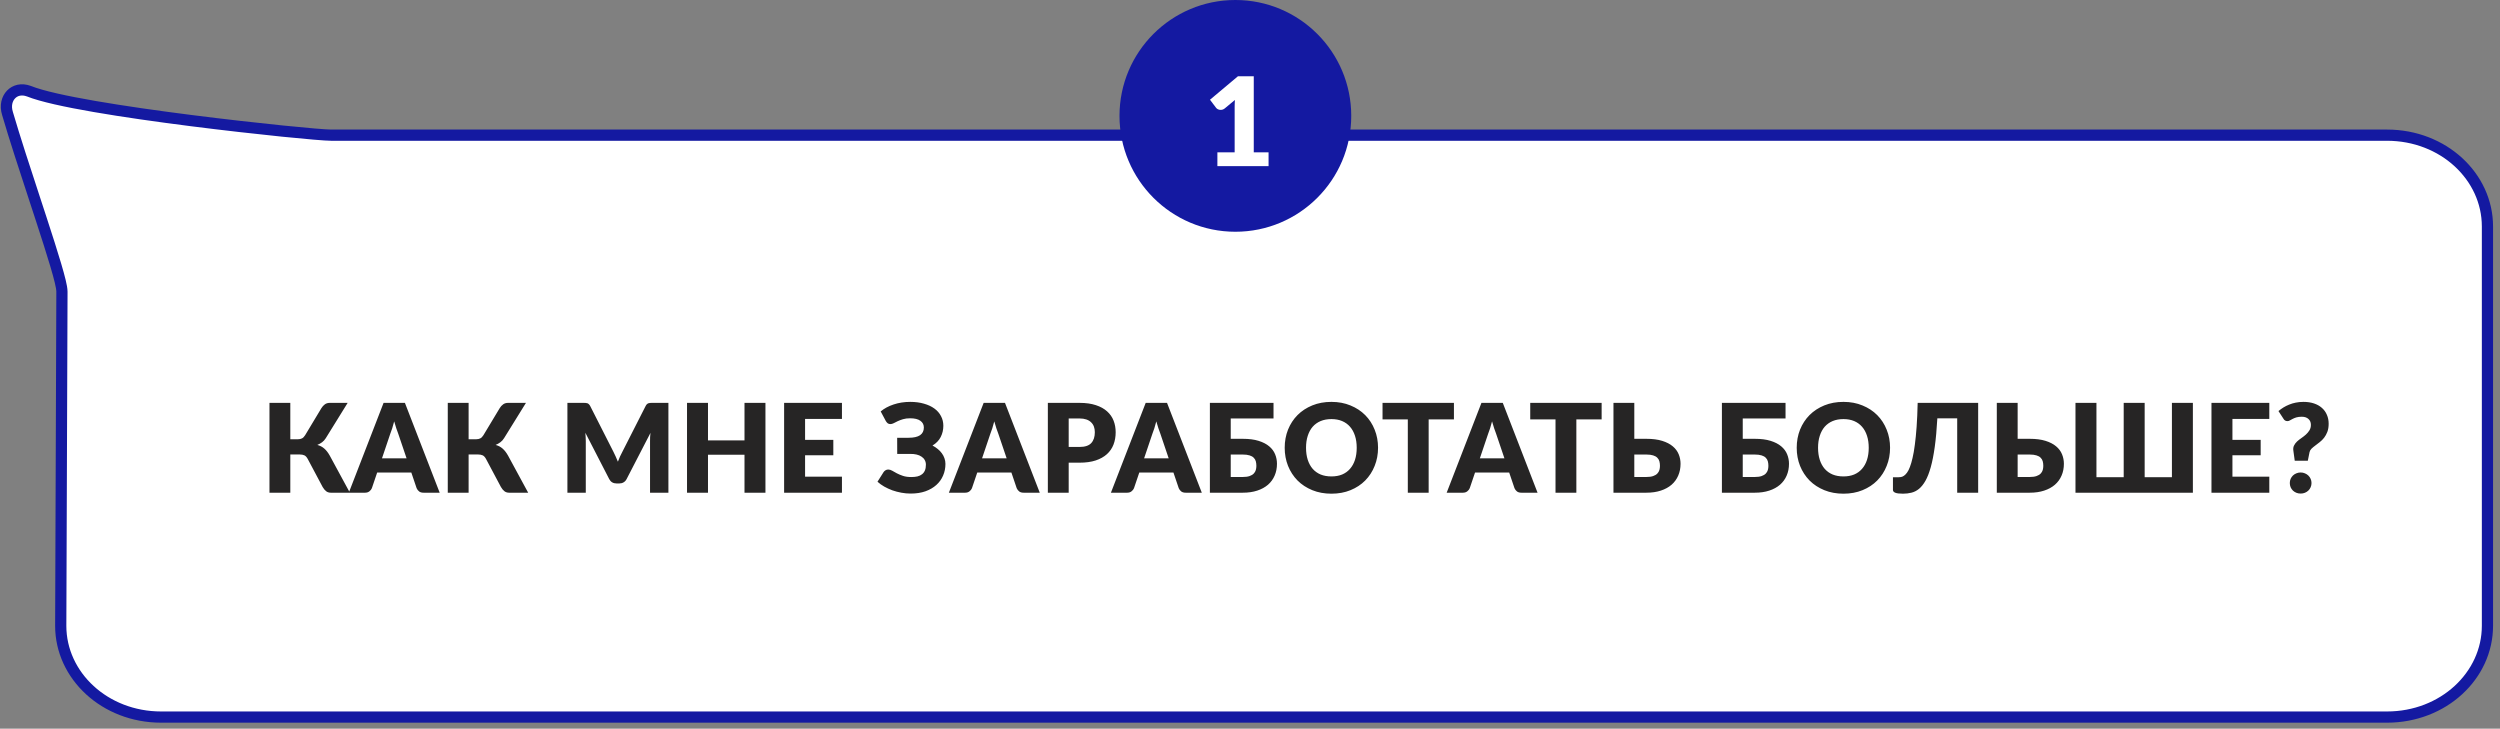 <?xml version="1.0" encoding="UTF-8"?> <svg xmlns="http://www.w3.org/2000/svg" width="223" height="65" viewBox="0 0 223 65" fill="none"><rect x="0" y="0" width="223" height="65" fill="#808080" stroke="none"/> <path d="M5.525 26.026V26.027L5.418 55.826C5.418 55.826 5.418 55.827 5.418 55.827C5.419 60.262 9.346 63.963 14.377 63.963H212.921C217.953 63.963 221.88 60.261 221.88 55.826V20.195C221.88 15.76 217.953 12.057 212.921 12.057H29.534C29.073 12.057 27.422 11.919 25.18 11.691C22.923 11.461 20.029 11.136 17.055 10.758C14.082 10.38 11.024 9.947 8.437 9.499C5.873 9.056 3.721 8.591 2.587 8.137C1.908 7.883 1.343 8.06 0.991 8.423C0.63 8.795 0.447 9.411 0.666 10.113L0.668 10.121C1.315 12.331 2.222 15.098 3.079 17.71C3.286 18.342 3.49 18.964 3.687 19.568C4.191 21.113 4.646 22.533 4.976 23.649C5.141 24.206 5.276 24.693 5.37 25.085C5.46 25.46 5.525 25.796 5.525 26.026Z" fill="white" stroke="#1419A1"></path> <path d="M31.209 43.949H29.51C29.345 43.949 29.205 43.905 29.092 43.817C28.978 43.729 28.874 43.603 28.778 43.438L27.447 40.935C27.359 40.774 27.26 40.668 27.15 40.616C27.04 40.565 26.901 40.539 26.732 40.539H25.896V43.949H24.037V35.936H25.896V39.181H26.578C26.718 39.181 26.837 39.155 26.936 39.104C27.038 39.053 27.132 38.959 27.216 38.823L28.668 36.409C28.753 36.27 28.855 36.156 28.976 36.068C29.097 35.98 29.244 35.936 29.416 35.936H31.011L29.059 39.087C28.967 39.234 28.857 39.355 28.729 39.45C28.6 39.546 28.459 39.624 28.305 39.687C28.551 39.753 28.76 39.863 28.932 40.017C29.105 40.167 29.266 40.376 29.416 40.644L31.209 43.949ZM36.267 40.886L35.524 38.691C35.469 38.552 35.41 38.389 35.348 38.202C35.286 38.011 35.223 37.806 35.161 37.586C35.106 37.809 35.047 38.017 34.985 38.207C34.923 38.398 34.864 38.563 34.809 38.702L34.072 40.886H36.267ZM39.22 43.949H37.779C37.618 43.949 37.487 43.913 37.389 43.839C37.289 43.762 37.214 43.665 37.163 43.548L36.69 42.151H33.643L33.17 43.548C33.13 43.651 33.056 43.744 32.95 43.828C32.847 43.909 32.719 43.949 32.565 43.949H31.113L34.215 35.936H36.118L39.22 43.949ZM47.113 43.949H45.413C45.248 43.949 45.109 43.905 44.995 43.817C44.882 43.729 44.777 43.603 44.682 43.438L43.351 40.935C43.263 40.774 43.164 40.668 43.054 40.616C42.944 40.565 42.804 40.539 42.636 40.539H41.8V43.949H39.941V35.936H41.8V39.181H42.482C42.621 39.181 42.74 39.155 42.839 39.104C42.942 39.053 43.035 38.959 43.12 38.823L44.572 36.409C44.656 36.27 44.759 36.156 44.88 36.068C45.001 35.98 45.148 35.936 45.32 35.936H46.915L44.962 39.087C44.871 39.234 44.761 39.355 44.632 39.45C44.504 39.546 44.363 39.624 44.209 39.687C44.455 39.753 44.663 39.863 44.836 40.017C45.008 40.167 45.169 40.376 45.32 40.644L47.113 43.949ZM59.622 35.936V43.949H57.983V39.34C57.983 39.234 57.985 39.118 57.989 38.994C57.996 38.869 58.007 38.743 58.022 38.614L55.893 42.734C55.827 42.862 55.737 42.959 55.623 43.025C55.514 43.091 55.387 43.124 55.244 43.124H54.991C54.848 43.124 54.72 43.091 54.606 43.025C54.496 42.959 54.408 42.862 54.342 42.734L52.214 38.603C52.224 38.735 52.234 38.865 52.241 38.994C52.248 39.118 52.252 39.234 52.252 39.34V43.949H50.613V35.936H52.032C52.113 35.936 52.182 35.938 52.241 35.941C52.303 35.945 52.358 35.956 52.406 35.974C52.454 35.993 52.496 36.022 52.532 36.062C52.573 36.099 52.611 36.152 52.648 36.222L54.711 40.286C54.784 40.426 54.853 40.571 54.919 40.721C54.989 40.871 55.055 41.025 55.117 41.183C55.18 41.022 55.244 40.864 55.31 40.71C55.38 40.556 55.453 40.409 55.53 40.27L57.587 36.222C57.624 36.152 57.66 36.099 57.697 36.062C57.737 36.022 57.781 35.993 57.829 35.974C57.877 35.956 57.93 35.945 57.989 35.941C58.051 35.938 58.122 35.936 58.203 35.936H59.622ZM68.278 35.936V43.949H66.409V40.561H63.153V43.949H61.282V35.936H63.153V39.285H66.409V35.936H68.278ZM71.813 37.366V39.236H74.332V40.611H71.813V42.519H75.102V43.949H69.943V35.936H75.102V37.366H71.813ZM78.558 36.7C78.87 36.436 79.253 36.229 79.708 36.079C80.166 35.925 80.661 35.848 81.193 35.848C81.644 35.848 82.051 35.901 82.414 36.007C82.781 36.11 83.092 36.255 83.349 36.442C83.606 36.629 83.802 36.854 83.937 37.118C84.077 37.379 84.146 37.666 84.146 37.982C84.146 38.341 84.067 38.675 83.91 38.983C83.756 39.287 83.512 39.54 83.178 39.742C83.347 39.83 83.503 39.932 83.646 40.05C83.789 40.163 83.91 40.29 84.009 40.429C84.112 40.565 84.19 40.714 84.245 40.875C84.304 41.032 84.333 41.201 84.333 41.381C84.333 41.751 84.264 42.098 84.124 42.42C83.989 42.739 83.789 43.018 83.525 43.256C83.261 43.495 82.936 43.684 82.551 43.823C82.166 43.959 81.726 44.026 81.231 44.026C80.956 44.026 80.68 44.001 80.401 43.949C80.122 43.898 79.853 43.827 79.592 43.735C79.336 43.639 79.094 43.528 78.866 43.399C78.643 43.271 78.445 43.128 78.272 42.97L78.822 42.101C78.866 42.039 78.923 41.988 78.993 41.947C79.066 41.903 79.145 41.881 79.229 41.881C79.343 41.881 79.46 41.916 79.581 41.986C79.702 42.056 79.84 42.133 79.994 42.217C80.151 42.301 80.335 42.378 80.544 42.448C80.753 42.517 81 42.552 81.286 42.552C81.492 42.552 81.675 42.534 81.836 42.497C81.998 42.457 82.133 42.393 82.243 42.305C82.357 42.217 82.443 42.103 82.502 41.964C82.561 41.825 82.59 41.654 82.59 41.452C82.59 41.295 82.555 41.155 82.485 41.034C82.419 40.913 82.324 40.812 82.199 40.732C82.078 40.648 81.932 40.585 81.759 40.545C81.591 40.505 81.404 40.486 81.198 40.49H80.032L80.027 39.049H81.044C81.506 39.049 81.849 38.972 82.073 38.818C82.296 38.66 82.408 38.433 82.408 38.136C82.408 37.883 82.306 37.683 82.1 37.536C81.895 37.386 81.587 37.311 81.176 37.311C80.938 37.311 80.729 37.338 80.549 37.393C80.373 37.445 80.216 37.503 80.076 37.569C79.941 37.635 79.82 37.696 79.713 37.751C79.611 37.802 79.515 37.828 79.427 37.828C79.332 37.828 79.253 37.806 79.191 37.762C79.132 37.718 79.075 37.652 79.02 37.564L78.558 36.7ZM89.794 40.886L89.051 38.691C88.996 38.552 88.938 38.389 88.875 38.202C88.813 38.011 88.751 37.806 88.688 37.586C88.633 37.809 88.575 38.017 88.512 38.207C88.45 38.398 88.391 38.563 88.336 38.702L87.599 40.886H89.794ZM92.747 43.949H91.306C91.145 43.949 91.015 43.913 90.916 43.839C90.817 43.762 90.742 43.665 90.69 43.548L90.217 42.151H87.17L86.697 43.548C86.657 43.651 86.584 43.744 86.477 43.828C86.375 43.909 86.246 43.949 86.092 43.949H84.64L87.742 35.936H89.645L92.747 43.949ZM96.295 39.868C96.779 39.868 97.128 39.753 97.34 39.522C97.553 39.291 97.659 38.968 97.659 38.554C97.659 38.37 97.632 38.204 97.577 38.053C97.522 37.903 97.437 37.775 97.324 37.668C97.214 37.558 97.073 37.474 96.9 37.415C96.732 37.357 96.53 37.327 96.295 37.327H95.327V39.868H96.295ZM96.295 35.936C96.86 35.936 97.344 36.004 97.747 36.139C98.154 36.271 98.488 36.455 98.748 36.689C99.012 36.924 99.207 37.201 99.331 37.52C99.456 37.839 99.518 38.184 99.518 38.554C99.518 38.953 99.454 39.32 99.326 39.654C99.197 39.987 99.001 40.273 98.737 40.512C98.473 40.75 98.138 40.937 97.731 41.073C97.327 41.205 96.849 41.271 96.295 41.271H95.327V43.949H93.468V35.936H96.295ZM104.247 40.886L103.505 38.691C103.45 38.552 103.391 38.389 103.329 38.202C103.266 38.011 103.204 37.806 103.142 37.586C103.087 37.809 103.028 38.017 102.966 38.207C102.903 38.398 102.845 38.563 102.79 38.702L102.053 40.886H104.247ZM107.201 43.949H105.76C105.598 43.949 105.468 43.913 105.369 43.839C105.27 43.762 105.195 43.665 105.144 43.548L104.671 42.151H101.624L101.151 43.548C101.11 43.651 101.037 43.744 100.931 43.828C100.828 43.909 100.7 43.949 100.546 43.949H99.094L102.196 35.936H104.099L107.201 43.949ZM110.859 42.547C111.104 42.547 111.306 42.519 111.464 42.464C111.621 42.409 111.744 42.336 111.832 42.244C111.924 42.149 111.986 42.043 112.019 41.925C112.052 41.808 112.069 41.685 112.069 41.557C112.069 41.41 112.052 41.275 112.019 41.15C111.986 41.025 111.924 40.919 111.832 40.831C111.744 40.739 111.621 40.669 111.464 40.622C111.306 40.571 111.104 40.545 110.859 40.545H109.781V42.547H110.859ZM110.859 39.142C111.412 39.142 111.882 39.203 112.267 39.324C112.655 39.445 112.971 39.608 113.213 39.813C113.455 40.015 113.631 40.252 113.741 40.523C113.851 40.791 113.906 41.073 113.906 41.37C113.906 41.755 113.836 42.107 113.697 42.426C113.561 42.741 113.363 43.013 113.103 43.24C112.842 43.464 112.523 43.638 112.146 43.762C111.768 43.887 111.339 43.949 110.859 43.949H107.922V35.936H113.598V37.327H109.781V39.142H110.859ZM122.922 39.94C122.922 40.519 122.821 41.058 122.62 41.557C122.422 42.056 122.141 42.49 121.778 42.86C121.415 43.227 120.977 43.515 120.464 43.724C119.954 43.933 119.387 44.037 118.764 44.037C118.141 44.037 117.572 43.933 117.059 43.724C116.546 43.515 116.106 43.227 115.739 42.86C115.376 42.49 115.094 42.056 114.892 41.557C114.694 41.058 114.595 40.519 114.595 39.94C114.595 39.361 114.694 38.822 114.892 38.323C115.094 37.824 115.376 37.392 115.739 37.025C116.106 36.658 116.546 36.37 117.059 36.161C117.572 35.952 118.141 35.848 118.764 35.848C119.387 35.848 119.954 35.954 120.464 36.167C120.977 36.376 121.415 36.664 121.778 37.03C122.141 37.397 122.422 37.83 122.62 38.328C122.821 38.827 122.922 39.364 122.922 39.94ZM121.019 39.94C121.019 39.544 120.968 39.188 120.865 38.873C120.762 38.554 120.614 38.284 120.42 38.064C120.229 37.844 119.994 37.676 119.716 37.558C119.437 37.441 119.12 37.382 118.764 37.382C118.405 37.382 118.084 37.441 117.802 37.558C117.523 37.676 117.286 37.844 117.092 38.064C116.901 38.284 116.755 38.554 116.652 38.873C116.549 39.188 116.498 39.544 116.498 39.94C116.498 40.34 116.549 40.699 116.652 41.018C116.755 41.333 116.901 41.601 117.092 41.821C117.286 42.041 117.523 42.209 117.802 42.327C118.084 42.441 118.405 42.497 118.764 42.497C119.12 42.497 119.437 42.441 119.716 42.327C119.994 42.209 120.229 42.041 120.42 41.821C120.614 41.601 120.762 41.333 120.865 41.018C120.968 40.699 121.019 40.34 121.019 39.94ZM129.691 37.41H127.436V43.949H125.577V37.41H123.322V35.936H129.691V37.41ZM134.196 40.886L133.454 38.691C133.399 38.552 133.34 38.389 133.278 38.202C133.215 38.011 133.153 37.806 133.091 37.586C133.036 37.809 132.977 38.017 132.915 38.207C132.852 38.398 132.794 38.563 132.739 38.702L132.002 40.886H134.196ZM137.15 43.949H135.709C135.547 43.949 135.417 43.913 135.318 43.839C135.219 43.762 135.144 43.665 135.093 43.548L134.62 42.151H131.573L131.1 43.548C131.059 43.651 130.986 43.744 130.88 43.828C130.777 43.909 130.649 43.949 130.495 43.949H129.043L132.145 35.936H134.048L137.15 43.949ZM142.866 37.41H140.611V43.949H138.752V37.41H136.497V35.936H142.866V37.41ZM146.858 42.547C147.104 42.547 147.305 42.519 147.463 42.464C147.621 42.409 147.743 42.336 147.831 42.244C147.923 42.149 147.985 42.043 148.018 41.925C148.051 41.808 148.068 41.685 148.068 41.557C148.068 41.41 148.051 41.275 148.018 41.15C147.985 41.025 147.923 40.919 147.831 40.831C147.743 40.739 147.621 40.669 147.463 40.622C147.305 40.571 147.104 40.545 146.858 40.545H145.78V42.547H146.858ZM146.858 39.142C147.412 39.142 147.881 39.203 148.266 39.324C148.655 39.445 148.97 39.608 149.212 39.813C149.454 40.015 149.63 40.252 149.74 40.523C149.85 40.791 149.905 41.073 149.905 41.37C149.905 41.755 149.835 42.107 149.696 42.426C149.56 42.741 149.362 43.013 149.102 43.24C148.842 43.464 148.523 43.638 148.145 43.762C147.767 43.887 147.338 43.949 146.858 43.949H143.921V35.936H145.78V39.142H146.858ZM156.531 42.547C156.777 42.547 156.978 42.519 157.136 42.464C157.294 42.409 157.417 42.336 157.505 42.244C157.596 42.149 157.659 42.043 157.692 41.925C157.725 41.808 157.741 41.685 157.741 41.557C157.741 41.41 157.725 41.275 157.692 41.15C157.659 41.025 157.596 40.919 157.505 40.831C157.417 40.739 157.294 40.669 157.136 40.622C156.978 40.571 156.777 40.545 156.531 40.545H155.453V42.547H156.531ZM156.531 39.142C157.085 39.142 157.554 39.203 157.939 39.324C158.328 39.445 158.643 39.608 158.885 39.813C159.127 40.015 159.303 40.252 159.413 40.523C159.523 40.791 159.578 41.073 159.578 41.37C159.578 41.755 159.508 42.107 159.369 42.426C159.233 42.741 159.035 43.013 158.775 43.24C158.515 43.464 158.196 43.638 157.818 43.762C157.44 43.887 157.011 43.949 156.531 43.949H153.594V35.936H159.27V37.327H155.453V39.142H156.531ZM168.594 39.94C168.594 40.519 168.494 41.058 168.292 41.557C168.094 42.056 167.813 42.49 167.45 42.86C167.087 43.227 166.649 43.515 166.136 43.724C165.626 43.933 165.06 44.037 164.436 44.037C163.813 44.037 163.245 43.933 162.731 43.724C162.218 43.515 161.778 43.227 161.411 42.86C161.048 42.49 160.766 42.056 160.564 41.557C160.366 41.058 160.267 40.519 160.267 39.94C160.267 39.361 160.366 38.822 160.564 38.323C160.766 37.824 161.048 37.392 161.411 37.025C161.778 36.658 162.218 36.37 162.731 36.161C163.245 35.952 163.813 35.848 164.436 35.848C165.06 35.848 165.626 35.954 166.136 36.167C166.649 36.376 167.087 36.664 167.45 37.03C167.813 37.397 168.094 37.83 168.292 38.328C168.494 38.827 168.594 39.364 168.594 39.94ZM166.691 39.94C166.691 39.544 166.64 39.188 166.537 38.873C166.435 38.554 166.286 38.284 166.092 38.064C165.901 37.844 165.667 37.676 165.388 37.558C165.109 37.441 164.792 37.382 164.436 37.382C164.077 37.382 163.756 37.441 163.474 37.558C163.195 37.676 162.959 37.844 162.764 38.064C162.574 38.284 162.427 38.554 162.324 38.873C162.222 39.188 162.17 39.544 162.17 39.94C162.17 40.34 162.222 40.699 162.324 41.018C162.427 41.333 162.574 41.601 162.764 41.821C162.959 42.041 163.195 42.209 163.474 42.327C163.756 42.441 164.077 42.497 164.436 42.497C164.792 42.497 165.109 42.441 165.388 42.327C165.667 42.209 165.901 42.041 166.092 41.821C166.286 41.601 166.435 41.333 166.537 41.018C166.64 40.699 166.691 40.34 166.691 39.94ZM176.452 43.949H174.582V37.316H172.811C172.756 38.299 172.679 39.148 172.58 39.863C172.481 40.574 172.362 41.179 172.222 41.678C172.083 42.176 171.925 42.58 171.749 42.888C171.573 43.196 171.381 43.436 171.172 43.608C170.963 43.777 170.737 43.891 170.495 43.949C170.257 44.008 170.006 44.037 169.742 44.037C169.419 44.037 169.19 44.008 169.054 43.949C168.919 43.894 168.851 43.812 168.851 43.702V42.574H169.313C169.393 42.574 169.478 42.567 169.566 42.552C169.654 42.538 169.744 42.499 169.835 42.437C169.927 42.374 170.017 42.283 170.105 42.162C170.196 42.041 170.283 41.872 170.363 41.656C170.448 41.44 170.526 41.17 170.6 40.847C170.677 40.525 170.745 40.134 170.803 39.676C170.866 39.214 170.919 38.675 170.963 38.059C171.007 37.443 171.038 36.735 171.056 35.936H176.452V43.949ZM181.052 42.547C181.298 42.547 181.5 42.519 181.657 42.464C181.815 42.409 181.938 42.336 182.026 42.244C182.118 42.149 182.18 42.043 182.213 41.925C182.246 41.808 182.262 41.685 182.262 41.557C182.262 41.41 182.246 41.275 182.213 41.15C182.18 41.025 182.118 40.919 182.026 40.831C181.938 40.739 181.815 40.669 181.657 40.622C181.5 40.571 181.298 40.545 181.052 40.545H179.974V42.547H181.052ZM181.052 39.142C181.606 39.142 182.075 39.203 182.46 39.324C182.849 39.445 183.164 39.608 183.406 39.813C183.648 40.015 183.824 40.252 183.934 40.523C184.044 40.791 184.099 41.073 184.099 41.37C184.099 41.755 184.03 42.107 183.89 42.426C183.755 42.741 183.557 43.013 183.296 43.24C183.036 43.464 182.717 43.638 182.339 43.762C181.962 43.887 181.533 43.949 181.052 43.949H178.115V35.936H179.974V39.142H181.052ZM195.605 35.936V43.949H185.133V35.936H187.003V42.569H189.434V35.936H191.304V42.569H193.735V35.936H195.605ZM199.133 37.366V39.236H201.652V40.611H199.133V42.519H202.422V43.949H197.263V35.936H202.422V37.366H199.133ZM203.239 36.667C203.374 36.554 203.521 36.447 203.679 36.348C203.84 36.249 204.012 36.163 204.196 36.09C204.379 36.013 204.575 35.954 204.784 35.914C204.997 35.87 205.226 35.848 205.472 35.848C205.816 35.848 206.126 35.894 206.401 35.985C206.68 36.077 206.916 36.209 207.111 36.381C207.305 36.55 207.454 36.755 207.556 36.997C207.663 37.236 207.716 37.502 207.716 37.795C207.716 38.074 207.677 38.316 207.6 38.521C207.523 38.722 207.426 38.898 207.309 39.049C207.191 39.199 207.061 39.329 206.918 39.439C206.779 39.549 206.645 39.652 206.517 39.747C206.392 39.839 206.282 39.931 206.187 40.022C206.095 40.114 206.036 40.217 206.011 40.33L205.857 41.1H204.691L204.57 40.215C204.54 40.035 204.559 39.879 204.625 39.747C204.691 39.612 204.781 39.491 204.894 39.384C205.012 39.274 205.142 39.172 205.285 39.076C205.428 38.977 205.562 38.873 205.686 38.763C205.811 38.649 205.915 38.525 206 38.389C206.088 38.249 206.132 38.084 206.132 37.894C206.132 37.674 206.058 37.5 205.912 37.371C205.769 37.239 205.571 37.173 205.318 37.173C205.123 37.173 204.96 37.194 204.828 37.234C204.7 37.274 204.588 37.32 204.493 37.371C204.401 37.419 204.32 37.463 204.251 37.503C204.181 37.544 204.111 37.564 204.042 37.564C203.884 37.564 203.767 37.496 203.69 37.36L203.239 36.667ZM204.251 43.086C204.251 42.954 204.275 42.831 204.322 42.717C204.374 42.604 204.441 42.505 204.526 42.42C204.614 42.336 204.716 42.27 204.834 42.222C204.951 42.171 205.079 42.145 205.219 42.145C205.354 42.145 205.481 42.171 205.598 42.222C205.716 42.27 205.818 42.336 205.906 42.42C205.994 42.505 206.062 42.604 206.11 42.717C206.161 42.831 206.187 42.954 206.187 43.086C206.187 43.218 206.161 43.343 206.11 43.46C206.062 43.574 205.994 43.672 205.906 43.757C205.818 43.841 205.716 43.907 205.598 43.955C205.481 44.002 205.354 44.026 205.219 44.026C205.079 44.026 204.951 44.002 204.834 43.955C204.716 43.907 204.614 43.841 204.526 43.757C204.441 43.672 204.374 43.574 204.322 43.46C204.275 43.343 204.251 43.218 204.251 43.086Z" fill="#262525"></path> <circle cx="110.195" cy="10.336" r="10.336" fill="#1419A1"></circle> <path d="M113.156 13.587V14.819H108.591V13.587H110.131V9.545C110.131 9.442 110.133 9.339 110.137 9.237C110.141 9.13 110.146 9.024 110.153 8.918L109.24 9.677C109.16 9.739 109.079 9.777 108.998 9.792C108.921 9.803 108.848 9.803 108.778 9.792C108.709 9.777 108.646 9.754 108.591 9.721C108.536 9.684 108.496 9.647 108.47 9.611L107.931 8.896L110.428 6.8H111.836V13.587H113.156Z" fill="white"></path> </svg> 